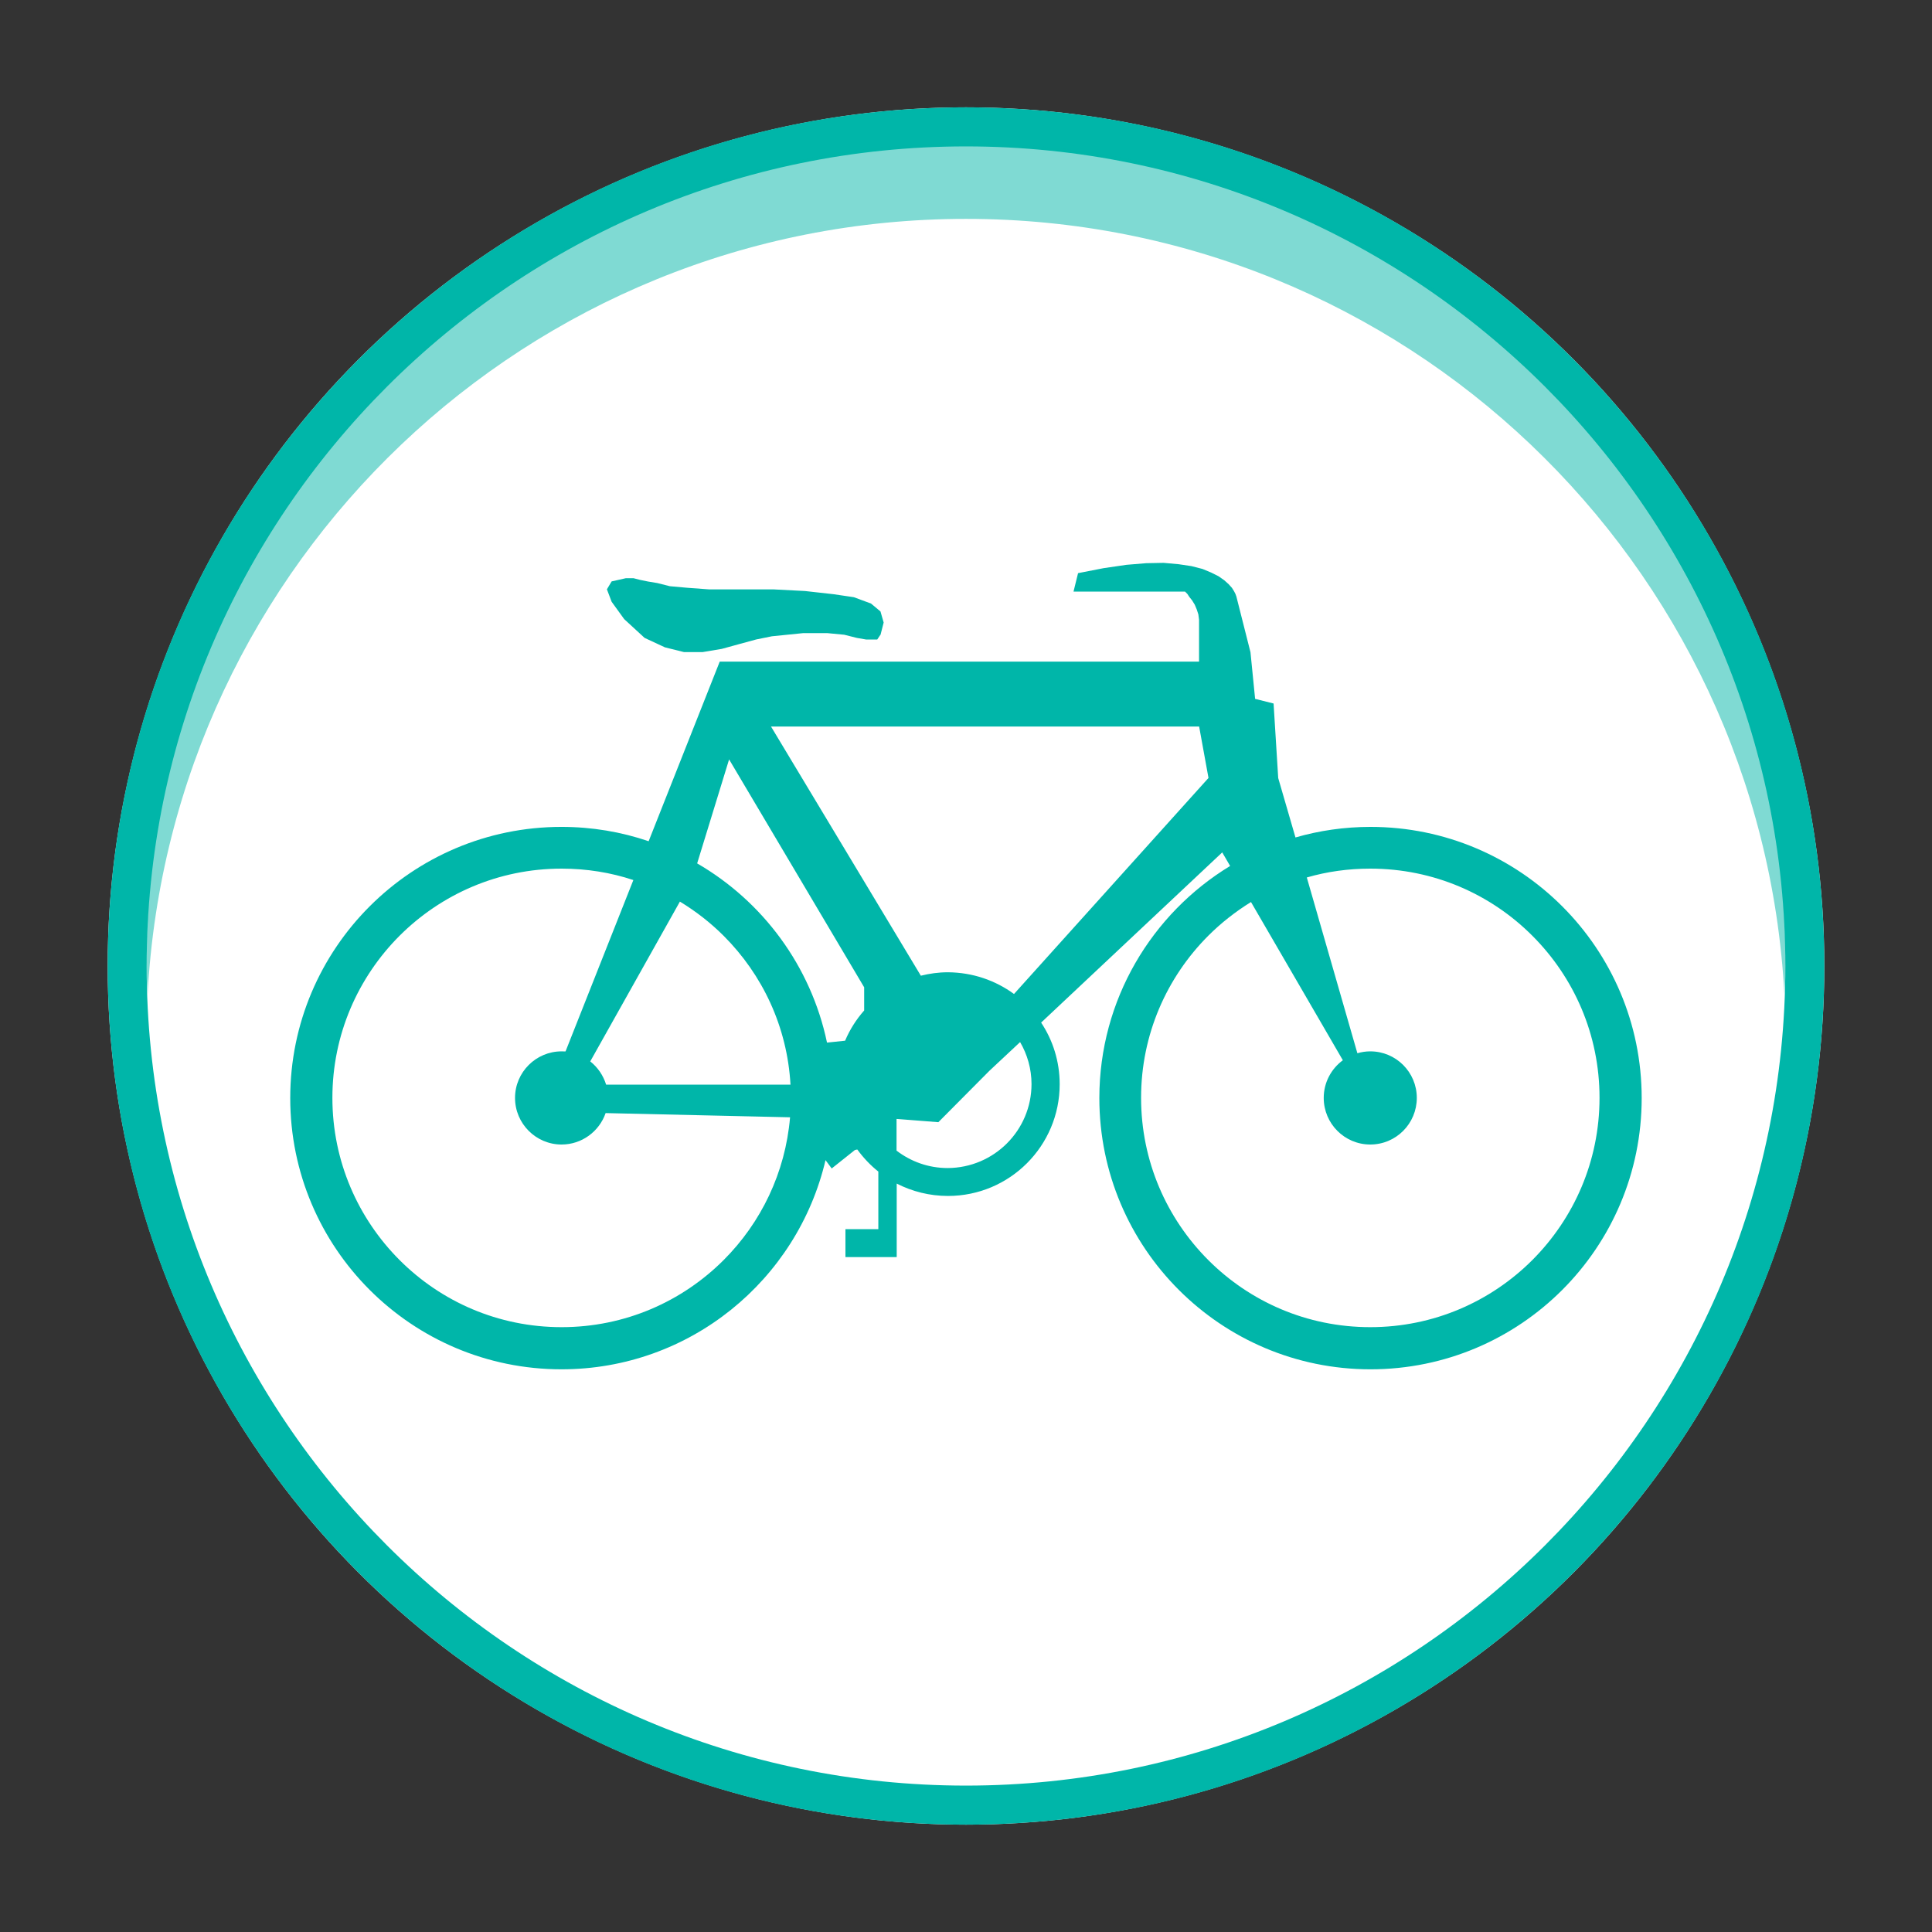 <?xml version="1.0" encoding="UTF-8"?><svg id="Layer_1" xmlns="http://www.w3.org/2000/svg" viewBox="0 0 225 225"><rect x="0" y="0" width="225" height="225" fill="#333333" stroke="none"/><defs><style>.cls-1{fill:#fff;}.cls-2{opacity:.5;}.cls-2,.cls-3,.cls-4{fill:#00b6a9;}.cls-3{fill-rule:evenodd;}</style></defs><g id="Bikes"><ellipse class="cls-1" cx="112.5" cy="112.5" rx="99.96" ry="100"/><path class="cls-4" d="m112.5,17.05c52.61,0,95.42,42.82,95.42,95.45s-42.8,95.45-95.42,95.45S17.08,165.13,17.08,112.5,59.89,17.05,112.5,17.05m0-4.55C57.29,12.5,12.54,57.27,12.54,112.5s44.75,100,99.96,100,99.96-44.77,99.96-100S167.71,12.5,112.5,12.5h0Z"/><path class="cls-2" d="m112.5,25.49c50.98,0,92.62,39.98,95.31,90.31.05-1.23.14-2.45.14-3.69,0-52.72-42.74-95.45-95.45-95.45S17.05,59.39,17.05,112.11c0,1.24.1,2.46.14,3.69,2.69-50.33,44.33-90.31,95.31-90.31Z"/><path class="cls-3" d="m156.39,123.48l-10.7-18.43c-1.81,1.12-3.49,2.44-4.98,3.93-4.83,4.84-7.82,11.5-7.82,18.87,0,7.39,2.99,14.05,7.82,18.89,4.83,4.84,11.49,7.82,18.87,7.82,7.39,0,14.05-2.99,18.88-7.82,4.83-4.84,7.82-11.5,7.82-18.89s-2.99-14.04-7.82-18.87c-4.83-4.84-11.49-7.82-18.88-7.82-2.57,0-5.05.35-7.39,1.03l5.89,20.47c.47-.14.98-.22,1.5-.22,3,0,5.42,2.43,5.42,5.42s-2.41,5.43-5.42,5.43c-2.99,0-5.42-2.43-5.42-5.43,0-1.79.87-3.38,2.22-4.38h0Zm-56.55,10.39c.7.96,1.53,1.84,2.45,2.57v6.71h-3.83s0,3.25,0,3.25h5.97s0-8.56,0-8.56c1.8.92,3.83,1.44,5.97,1.44,7.19,0,13.01-5.83,13.01-13.01,0-2.67-.8-5.13-2.16-7.18l21.09-19.82.92,1.58c-9.12,5.54-15.23,15.58-15.23,27.03,0,17.45,14.15,31.59,31.58,31.59,17.45,0,31.58-14.14,31.58-31.59,0-17.43-14.14-31.58-31.58-31.58-3.03,0-5.97.43-8.74,1.23l-2.01-6.92-.54-8.68-2.15-.54-.54-5.43-1.65-6.52-.03-.07-.07-.2-.16-.31-.25-.4-.38-.42-.51-.46-.67-.47-.86-.43-1.01-.42-1.29-.33-1.48-.22-1.76-.16-2.03.04-2.3.19-2.66.39-2.97.58-.53,2.15h12.99s.07.07.07.07l.2.2.23.35.32.4.31.5.23.55.19.58.08.63v4.87h-55.82s-8.28,20.92-8.28,20.92c-3.19-1.09-6.6-1.67-10.15-1.67-17.45,0-31.59,14.15-31.59,31.58,0,17.45,14.14,31.59,31.59,31.59,14.96,0,27.47-10.39,30.75-24.36l.72.97,2.7-2.15.28-.06h0Zm4.58-3.56l4.86.38,5.94-5.98,3.58-3.35c.84,1.44,1.33,3.11,1.33,4.9-.01,5.39-4.37,9.75-9.77,9.77-2.25,0-4.31-.77-5.95-2.03v-3.67h0Zm-8.11-8.9c-1.87-8.91-7.49-16.44-15.12-20.86l3.72-12.11,15.73,26.54v2.7c-.92,1.04-1.67,2.22-2.22,3.52l-2.11.22h0Zm21.78-5.65l22.65-25.16-1.09-5.99h-49.86s17.45,29.02,17.45,29.02c1.01-.25,2.06-.4,3.15-.4,2.89.02,5.54.95,7.7,2.53h0Zm-47.48,10.56h21.45c-.38-6.77-3.28-12.83-7.78-17.33-1.53-1.53-3.24-2.86-5.1-3.99l-10.44,18.61c.87.69,1.51,1.62,1.85,2.71h0Zm-4.75-3.87l7.9-19.96c-2.61-.87-5.43-1.33-8.36-1.33-7.37,0-14.03,2.99-18.87,7.82-4.83,4.84-7.82,11.5-7.82,18.87,0,7.39,2.99,14.05,7.82,18.89,4.83,4.84,11.49,7.82,18.87,7.82,7.4,0,14.05-2.99,18.88-7.82,4.34-4.34,7.18-10.15,7.73-16.62l-21.48-.49c-.74,2.13-2.76,3.66-5.13,3.66-2.98,0-5.42-2.43-5.42-5.43,0-2.99,2.44-5.42,5.42-5.42.16,0,.31,0,.46.01h0Zm36.68-48.5l.37-1.45-.37-1.29-1.1-.92-2-.74-2.38-.35-3.31-.37-3.66-.19h-4.21s-3.29,0-3.29,0l-2.57-.19-2.01-.18-1.47-.37-1.09-.18-.92-.19-.74-.19h-.92s-1.64.37-1.64.37l-.55.92.55,1.45,1.46,2.02,2.38,2.19,2.37,1.1,2.21.55h2.19s2.21-.37,2.21-.37l2-.55,2.02-.55,1.83-.37,3.66-.37h2.76s2,.19,2,.19l1.47.37,1.1.19h.72s.55,0,.55,0l.37-.55h0Z"/></g></svg>